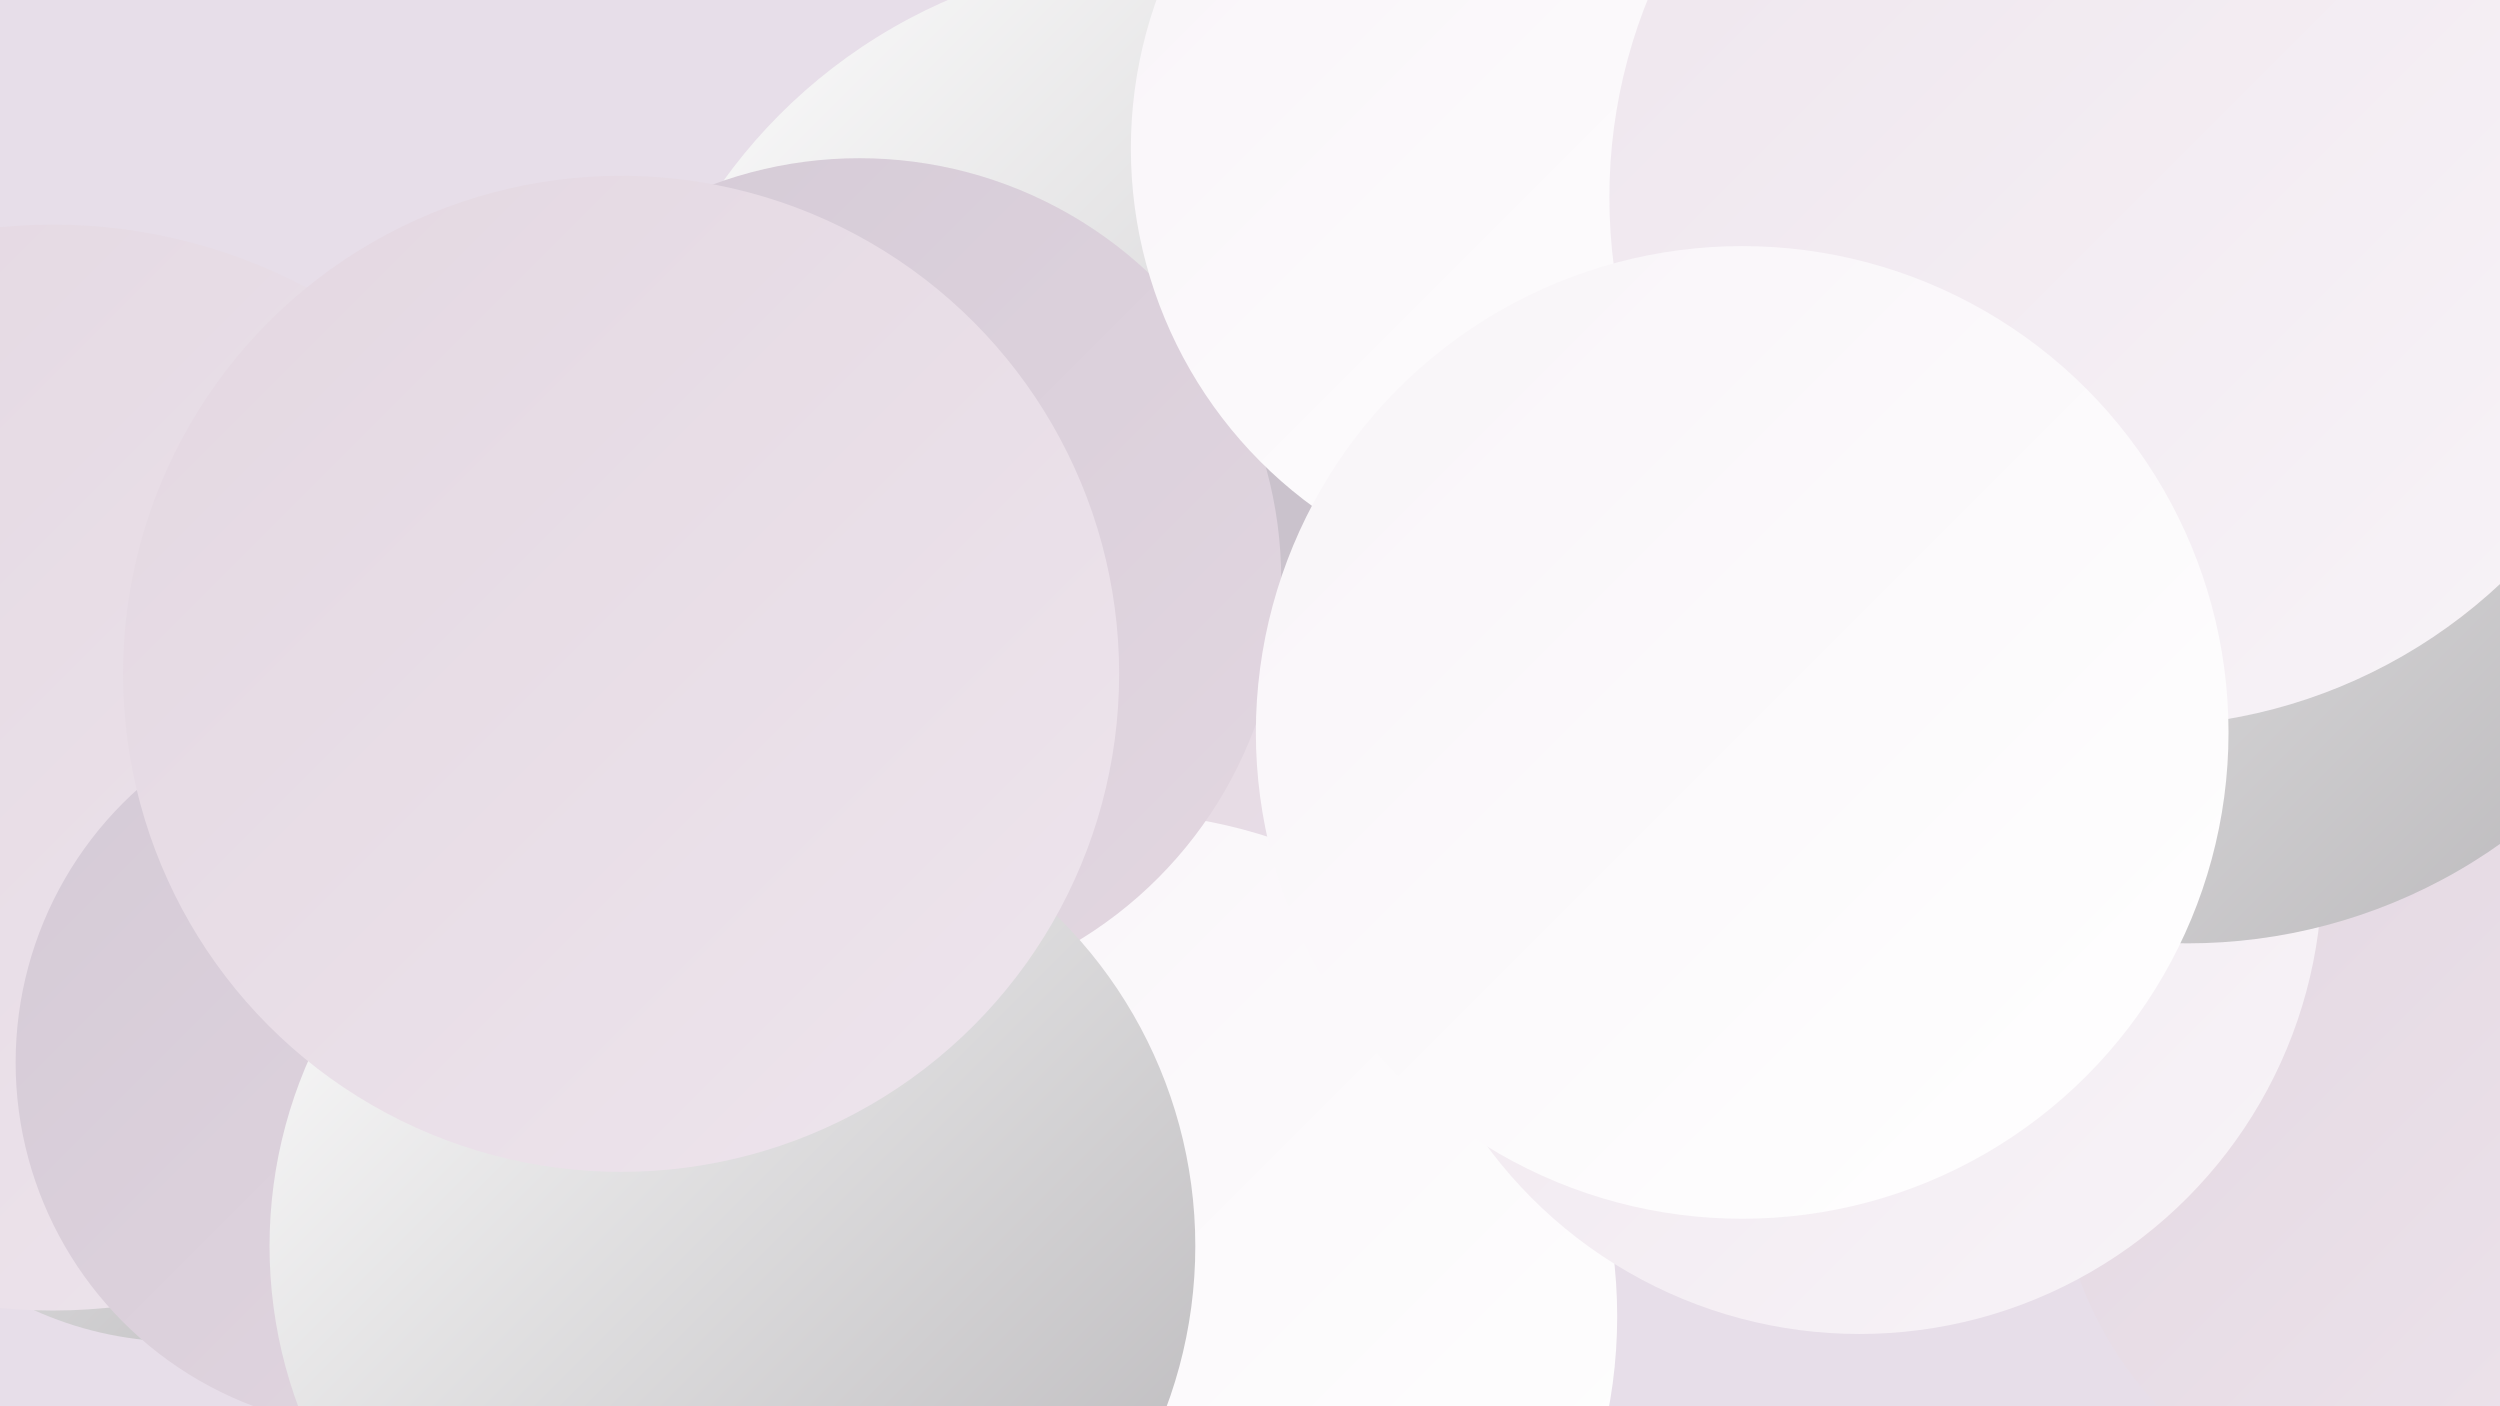 <?xml version="1.0" encoding="UTF-8"?><svg width="1280" height="720" xmlns="http://www.w3.org/2000/svg"><defs><linearGradient id="grad0" x1="0%" y1="0%" x2="100%" y2="100%"><stop offset="0%" style="stop-color:#b7b5b8;stop-opacity:1" /><stop offset="100%" style="stop-color:#c6bfc8;stop-opacity:1" /></linearGradient><linearGradient id="grad1" x1="0%" y1="0%" x2="100%" y2="100%"><stop offset="0%" style="stop-color:#c6bfc8;stop-opacity:1" /><stop offset="100%" style="stop-color:#d4cad6;stop-opacity:1" /></linearGradient><linearGradient id="grad2" x1="0%" y1="0%" x2="100%" y2="100%"><stop offset="0%" style="stop-color:#d4cad6;stop-opacity:1" /><stop offset="100%" style="stop-color:#e3d7e1;stop-opacity:1" /></linearGradient><linearGradient id="grad3" x1="0%" y1="0%" x2="100%" y2="100%"><stop offset="0%" style="stop-color:#e3d7e1;stop-opacity:1" /><stop offset="100%" style="stop-color:#eee5ed;stop-opacity:1" /></linearGradient><linearGradient id="grad4" x1="0%" y1="0%" x2="100%" y2="100%"><stop offset="0%" style="stop-color:#eee5ed;stop-opacity:1" /><stop offset="100%" style="stop-color:#f8f4f8;stop-opacity:1" /></linearGradient><linearGradient id="grad5" x1="0%" y1="0%" x2="100%" y2="100%"><stop offset="0%" style="stop-color:#f8f4f8;stop-opacity:1" /><stop offset="100%" style="stop-color:#ffffff;stop-opacity:1" /></linearGradient><linearGradient id="grad6" x1="0%" y1="0%" x2="100%" y2="100%"><stop offset="0%" style="stop-color:#ffffff;stop-opacity:1" /><stop offset="100%" style="stop-color:#b7b5b8;stop-opacity:1" /></linearGradient></defs><rect width="1280" height="720" fill="#e7dee9" /><circle cx="596" cy="255" r="278" fill="url(#grad6)" /><circle cx="728" cy="387" r="241" fill="url(#grad1)" /><circle cx="621" cy="535" r="190" fill="url(#grad3)" /><circle cx="93" cy="503" r="184" fill="url(#grad6)" /><circle cx="27" cy="393" r="278" fill="url(#grad3)" /><circle cx="1119" cy="248" r="195" fill="url(#grad6)" /><circle cx="429" cy="709" r="207" fill="url(#grad5)" /><circle cx="196" cy="544" r="188" fill="url(#grad2)" /><circle cx="1129" cy="446" r="215" fill="url(#grad4)" /><circle cx="570" cy="674" r="258" fill="url(#grad5)" /><circle cx="440" cy="297" r="216" fill="url(#grad2)" /><circle cx="375" cy="638" r="237" fill="url(#grad6)" /><circle cx="318" cy="345" r="255" fill="url(#grad3)" /><circle cx="1152" cy="106" r="201" fill="url(#grad5)" /><circle cx="1244" cy="589" r="191" fill="url(#grad3)" /><circle cx="952" cy="446" r="237" fill="url(#grad4)" /><circle cx="1120" cy="206" r="277" fill="url(#grad6)" /><circle cx="806" cy="76" r="227" fill="url(#grad5)" /><circle cx="1095" cy="101" r="271" fill="url(#grad4)" /><circle cx="892" cy="375" r="249" fill="url(#grad5)" /></svg>